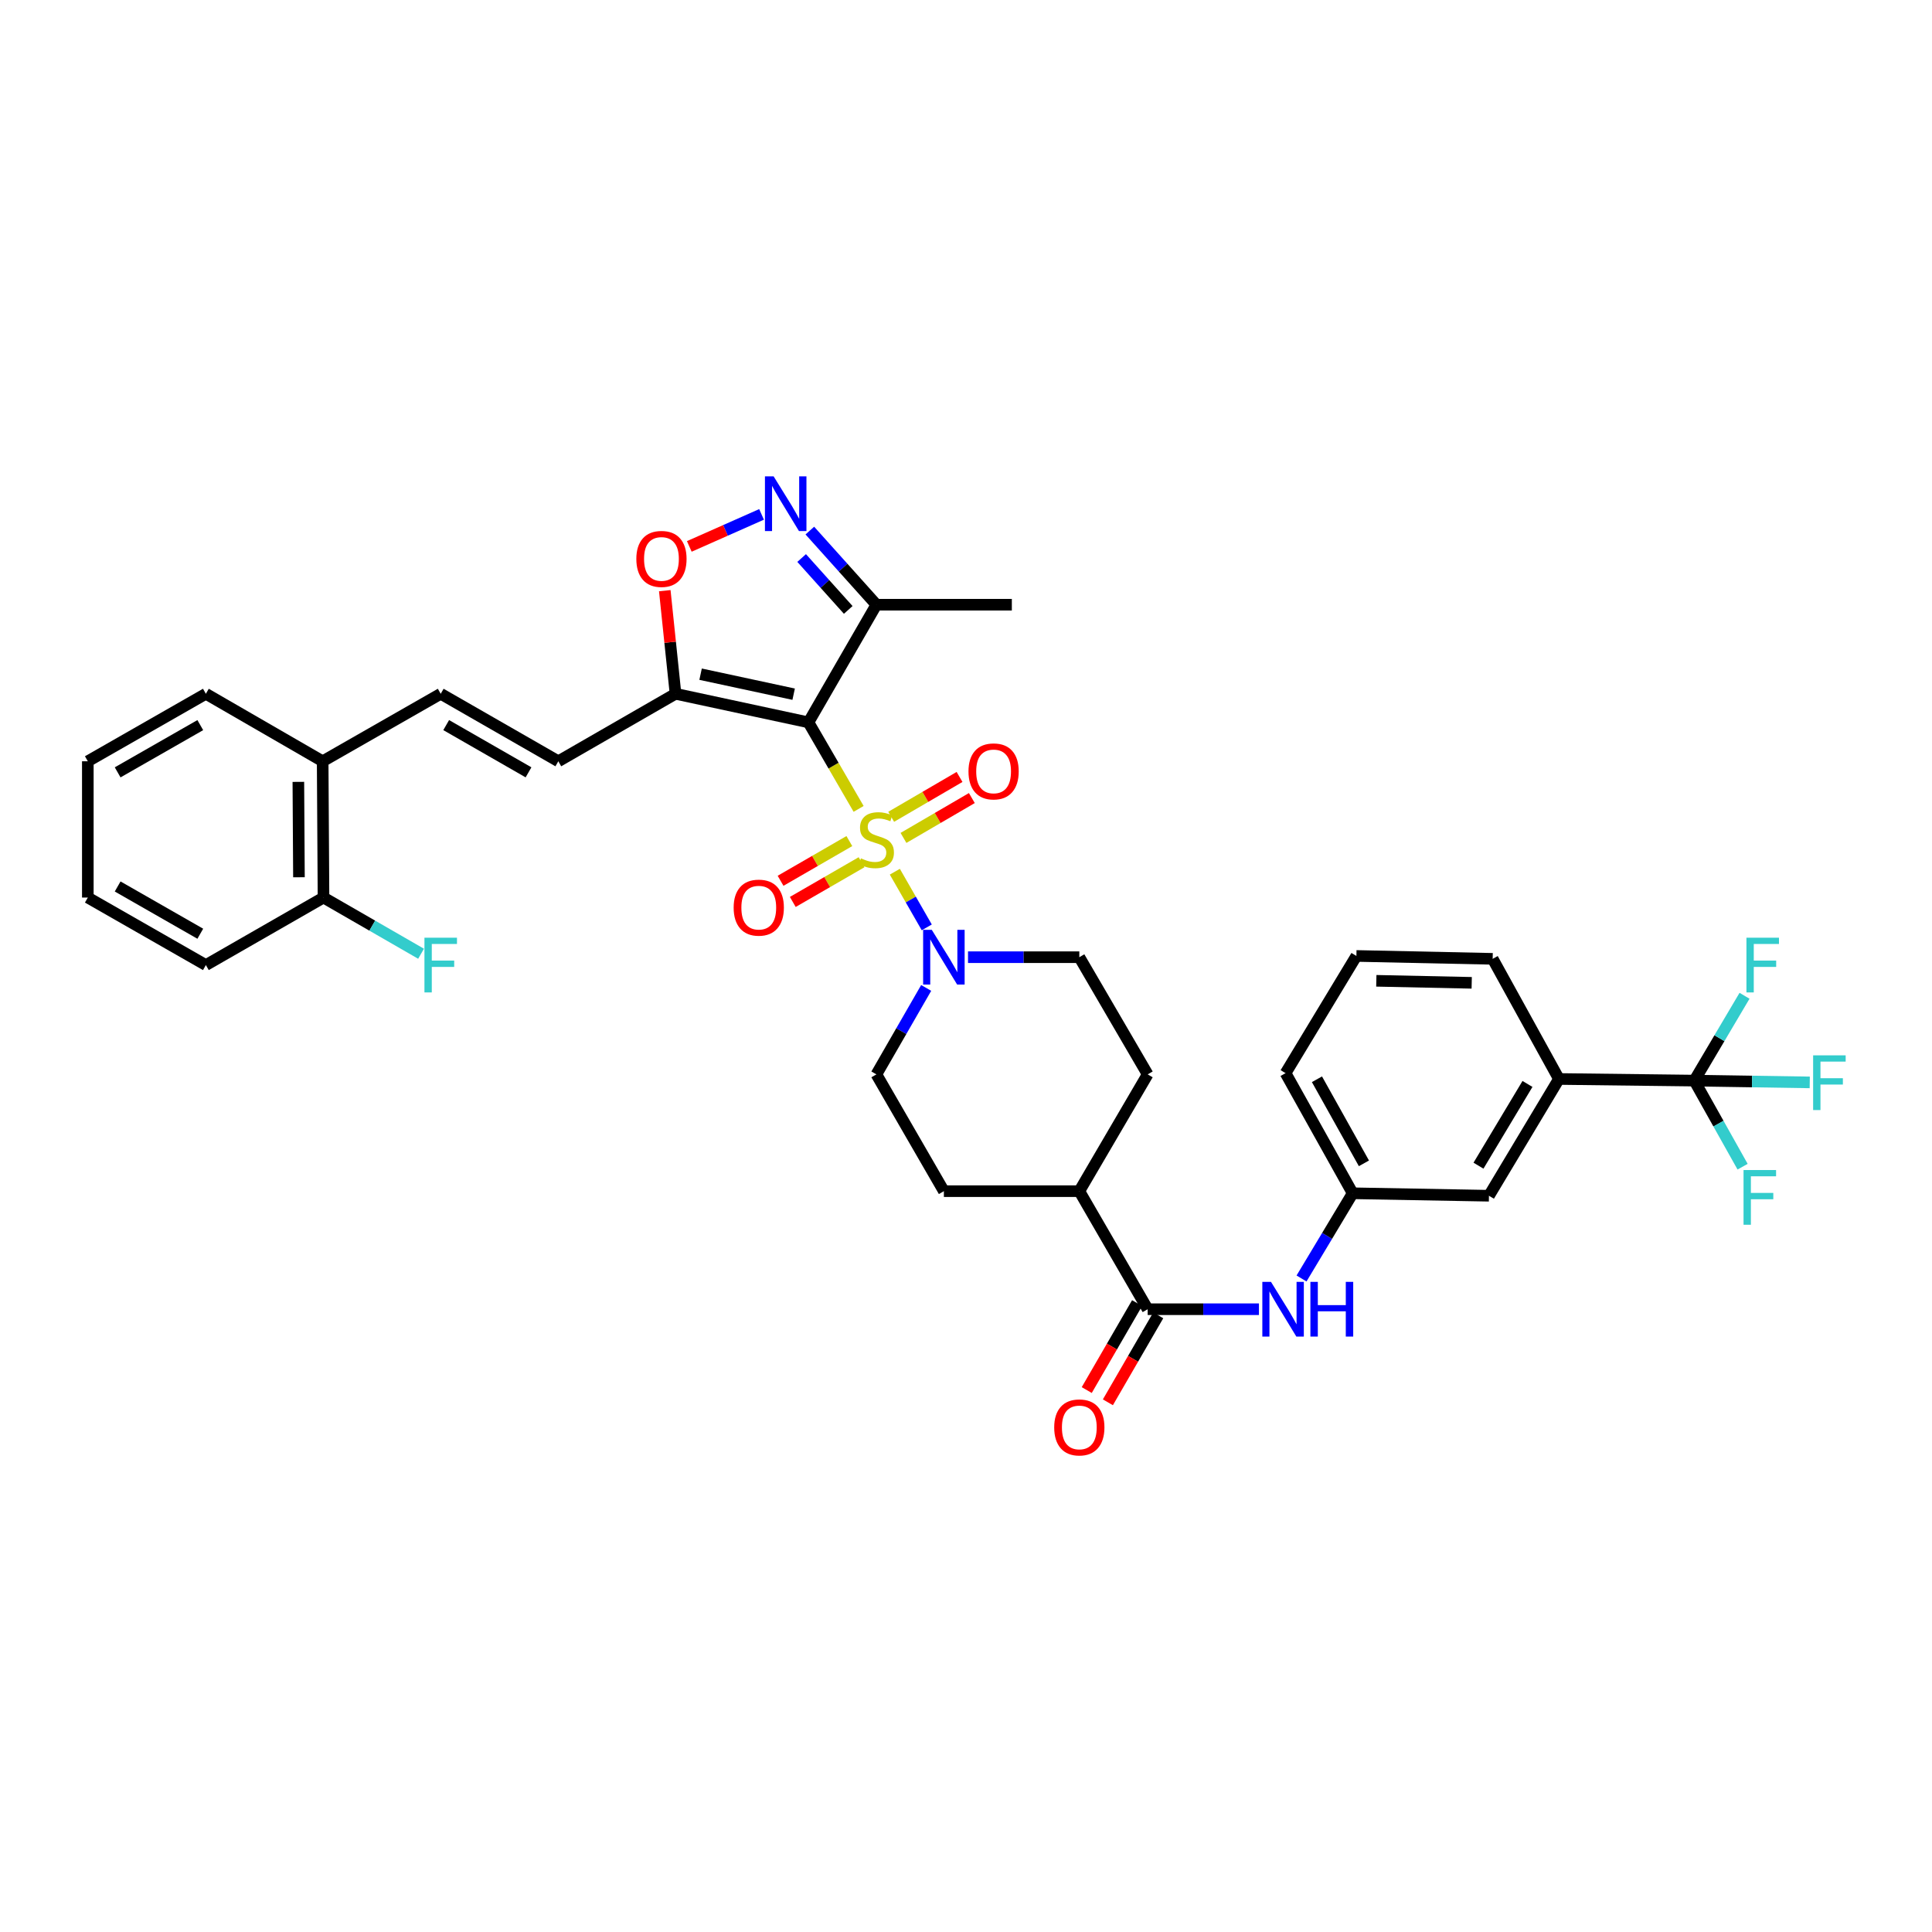 <?xml version='1.0' encoding='iso-8859-1'?>
<svg version='1.1' baseProfile='full'
              xmlns='http://www.w3.org/2000/svg'
                      xmlns:rdkit='http://www.rdkit.org/xml'
                      xmlns:xlink='http://www.w3.org/1999/xlink'
                  xml:space='preserve'
width='1000px' height='1000px' viewBox='0 0 1000 1000'>
<!-- END OF HEADER -->
<rect style='opacity:1.0;fill:#FFFFFF;stroke:none' width='1000' height='1000' x='0' y='0'> </rect>
<path class='bond-0' d='M 444.42,418.683 L 431.438,396.289' style='fill:none;fill-rule:evenodd;stroke:#CCCC00;stroke-width:6px;stroke-linecap:butt;stroke-linejoin:miter;stroke-opacity:1' />
<path class='bond-0' d='M 431.438,396.289 L 418.455,373.895' style='fill:none;fill-rule:evenodd;stroke:#000000;stroke-width:6px;stroke-linecap:butt;stroke-linejoin:miter;stroke-opacity:1' />
<path class='bond-2' d='M 463.165,451.191 L 471.431,465.599' style='fill:none;fill-rule:evenodd;stroke:#CCCC00;stroke-width:6px;stroke-linecap:butt;stroke-linejoin:miter;stroke-opacity:1' />
<path class='bond-2' d='M 471.431,465.599 L 479.696,480.007' style='fill:none;fill-rule:evenodd;stroke:#0000FF;stroke-width:6px;stroke-linecap:butt;stroke-linejoin:miter;stroke-opacity:1' />
<path class='bond-11' d='M 439.623,435.338 L 421.822,445.616' style='fill:none;fill-rule:evenodd;stroke:#CCCC00;stroke-width:6px;stroke-linecap:butt;stroke-linejoin:miter;stroke-opacity:1' />
<path class='bond-11' d='M 421.822,445.616 L 404.02,455.894' style='fill:none;fill-rule:evenodd;stroke:#FF0000;stroke-width:6px;stroke-linecap:butt;stroke-linejoin:miter;stroke-opacity:1' />
<path class='bond-11' d='M 445.946,446.289 L 428.144,456.567' style='fill:none;fill-rule:evenodd;stroke:#CCCC00;stroke-width:6px;stroke-linecap:butt;stroke-linejoin:miter;stroke-opacity:1' />
<path class='bond-11' d='M 428.144,456.567 L 410.343,466.845' style='fill:none;fill-rule:evenodd;stroke:#FF0000;stroke-width:6px;stroke-linecap:butt;stroke-linejoin:miter;stroke-opacity:1' />
<path class='bond-12' d='M 467.642,433.701 L 485.334,423.388' style='fill:none;fill-rule:evenodd;stroke:#CCCC00;stroke-width:6px;stroke-linecap:butt;stroke-linejoin:miter;stroke-opacity:1' />
<path class='bond-12' d='M 485.334,423.388 L 503.026,413.074' style='fill:none;fill-rule:evenodd;stroke:#FF0000;stroke-width:6px;stroke-linecap:butt;stroke-linejoin:miter;stroke-opacity:1' />
<path class='bond-12' d='M 461.274,422.777 L 478.965,412.463' style='fill:none;fill-rule:evenodd;stroke:#CCCC00;stroke-width:6px;stroke-linecap:butt;stroke-linejoin:miter;stroke-opacity:1' />
<path class='bond-12' d='M 478.965,412.463 L 496.657,402.149' style='fill:none;fill-rule:evenodd;stroke:#FF0000;stroke-width:6px;stroke-linecap:butt;stroke-linejoin:miter;stroke-opacity:1' />
<path class='bond-1' d='M 418.455,373.895 L 349.645,359.1' style='fill:none;fill-rule:evenodd;stroke:#000000;stroke-width:6px;stroke-linecap:butt;stroke-linejoin:miter;stroke-opacity:1' />
<path class='bond-1' d='M 410.792,359.313 L 362.625,348.957' style='fill:none;fill-rule:evenodd;stroke:#000000;stroke-width:6px;stroke-linecap:butt;stroke-linejoin:miter;stroke-opacity:1' />
<path class='bond-4' d='M 418.455,373.895 L 453.622,313.002' style='fill:none;fill-rule:evenodd;stroke:#000000;stroke-width:6px;stroke-linecap:butt;stroke-linejoin:miter;stroke-opacity:1' />
<path class='bond-6' d='M 349.645,359.1 L 346.866,332.416' style='fill:none;fill-rule:evenodd;stroke:#000000;stroke-width:6px;stroke-linecap:butt;stroke-linejoin:miter;stroke-opacity:1' />
<path class='bond-6' d='M 346.866,332.416 L 344.087,305.732' style='fill:none;fill-rule:evenodd;stroke:#FF0000;stroke-width:6px;stroke-linecap:butt;stroke-linejoin:miter;stroke-opacity:1' />
<path class='bond-8' d='M 349.645,359.1 L 288.984,394.036' style='fill:none;fill-rule:evenodd;stroke:#000000;stroke-width:6px;stroke-linecap:butt;stroke-linejoin:miter;stroke-opacity:1' />
<path class='bond-15' d='M 501.043,495.442 L 529.848,495.442' style='fill:none;fill-rule:evenodd;stroke:#0000FF;stroke-width:6px;stroke-linecap:butt;stroke-linejoin:miter;stroke-opacity:1' />
<path class='bond-15' d='M 529.848,495.442 L 558.654,495.442' style='fill:none;fill-rule:evenodd;stroke:#000000;stroke-width:6px;stroke-linecap:butt;stroke-linejoin:miter;stroke-opacity:1' />
<path class='bond-16' d='M 479.389,511.352 L 466.506,533.724' style='fill:none;fill-rule:evenodd;stroke:#0000FF;stroke-width:6px;stroke-linecap:butt;stroke-linejoin:miter;stroke-opacity:1' />
<path class='bond-16' d='M 466.506,533.724 L 453.622,556.096' style='fill:none;fill-rule:evenodd;stroke:#000000;stroke-width:6px;stroke-linecap:butt;stroke-linejoin:miter;stroke-opacity:1' />
<path class='bond-3' d='M 419.171,274.628 L 436.397,293.815' style='fill:none;fill-rule:evenodd;stroke:#0000FF;stroke-width:6px;stroke-linecap:butt;stroke-linejoin:miter;stroke-opacity:1' />
<path class='bond-3' d='M 436.397,293.815 L 453.622,313.002' style='fill:none;fill-rule:evenodd;stroke:#000000;stroke-width:6px;stroke-linecap:butt;stroke-linejoin:miter;stroke-opacity:1' />
<path class='bond-3' d='M 414.929,288.832 L 426.987,302.263' style='fill:none;fill-rule:evenodd;stroke:#0000FF;stroke-width:6px;stroke-linecap:butt;stroke-linejoin:miter;stroke-opacity:1' />
<path class='bond-3' d='M 426.987,302.263 L 439.045,315.694' style='fill:none;fill-rule:evenodd;stroke:#000000;stroke-width:6px;stroke-linecap:butt;stroke-linejoin:miter;stroke-opacity:1' />
<path class='bond-37' d='M 394.176,266.249 L 375.48,274.537' style='fill:none;fill-rule:evenodd;stroke:#0000FF;stroke-width:6px;stroke-linecap:butt;stroke-linejoin:miter;stroke-opacity:1' />
<path class='bond-37' d='M 375.48,274.537 L 356.784,282.824' style='fill:none;fill-rule:evenodd;stroke:#FF0000;stroke-width:6px;stroke-linecap:butt;stroke-linejoin:miter;stroke-opacity:1' />
<path class='bond-28' d='M 453.622,313.002 L 523.725,313.002' style='fill:none;fill-rule:evenodd;stroke:#000000;stroke-width:6px;stroke-linecap:butt;stroke-linejoin:miter;stroke-opacity:1' />
<path class='bond-5' d='M 876.985,559.321 L 806.904,558.478' style='fill:none;fill-rule:evenodd;stroke:#000000;stroke-width:6px;stroke-linecap:butt;stroke-linejoin:miter;stroke-opacity:1' />
<path class='bond-22' d='M 876.985,559.321 L 906.855,559.783' style='fill:none;fill-rule:evenodd;stroke:#000000;stroke-width:6px;stroke-linecap:butt;stroke-linejoin:miter;stroke-opacity:1' />
<path class='bond-22' d='M 906.855,559.783 L 936.724,560.245' style='fill:none;fill-rule:evenodd;stroke:#33CCCC;stroke-width:6px;stroke-linecap:butt;stroke-linejoin:miter;stroke-opacity:1' />
<path class='bond-23' d='M 876.985,559.321 L 889.475,581.599' style='fill:none;fill-rule:evenodd;stroke:#000000;stroke-width:6px;stroke-linecap:butt;stroke-linejoin:miter;stroke-opacity:1' />
<path class='bond-23' d='M 889.475,581.599 L 901.965,603.878' style='fill:none;fill-rule:evenodd;stroke:#33CCCC;stroke-width:6px;stroke-linecap:butt;stroke-linejoin:miter;stroke-opacity:1' />
<path class='bond-24' d='M 876.985,559.321 L 889.975,537.367' style='fill:none;fill-rule:evenodd;stroke:#000000;stroke-width:6px;stroke-linecap:butt;stroke-linejoin:miter;stroke-opacity:1' />
<path class='bond-24' d='M 889.975,537.367 L 902.964,515.414' style='fill:none;fill-rule:evenodd;stroke:#33CCCC;stroke-width:6px;stroke-linecap:butt;stroke-linejoin:miter;stroke-opacity:1' />
<path class='bond-7' d='M 594.032,677.65 L 558.654,616.546' style='fill:none;fill-rule:evenodd;stroke:#000000;stroke-width:6px;stroke-linecap:butt;stroke-linejoin:miter;stroke-opacity:1' />
<path class='bond-9' d='M 594.032,677.65 L 622.83,677.65' style='fill:none;fill-rule:evenodd;stroke:#000000;stroke-width:6px;stroke-linecap:butt;stroke-linejoin:miter;stroke-opacity:1' />
<path class='bond-9' d='M 622.83,677.65 L 651.628,677.65' style='fill:none;fill-rule:evenodd;stroke:#0000FF;stroke-width:6px;stroke-linecap:butt;stroke-linejoin:miter;stroke-opacity:1' />
<path class='bond-20' d='M 588.56,674.482 L 575.528,696.988' style='fill:none;fill-rule:evenodd;stroke:#000000;stroke-width:6px;stroke-linecap:butt;stroke-linejoin:miter;stroke-opacity:1' />
<path class='bond-20' d='M 575.528,696.988 L 562.496,719.493' style='fill:none;fill-rule:evenodd;stroke:#FF0000;stroke-width:6px;stroke-linecap:butt;stroke-linejoin:miter;stroke-opacity:1' />
<path class='bond-20' d='M 599.503,680.818 L 586.471,703.324' style='fill:none;fill-rule:evenodd;stroke:#000000;stroke-width:6px;stroke-linecap:butt;stroke-linejoin:miter;stroke-opacity:1' />
<path class='bond-20' d='M 586.471,703.324 L 573.439,725.83' style='fill:none;fill-rule:evenodd;stroke:#FF0000;stroke-width:6px;stroke-linecap:butt;stroke-linejoin:miter;stroke-opacity:1' />
<path class='bond-10' d='M 288.984,394.036 L 228.112,359.1' style='fill:none;fill-rule:evenodd;stroke:#000000;stroke-width:6px;stroke-linecap:butt;stroke-linejoin:miter;stroke-opacity:1' />
<path class='bond-10' d='M 273.559,399.763 L 230.949,375.308' style='fill:none;fill-rule:evenodd;stroke:#000000;stroke-width:6px;stroke-linecap:butt;stroke-linejoin:miter;stroke-opacity:1' />
<path class='bond-18' d='M 673.668,661.74 L 686.903,639.688' style='fill:none;fill-rule:evenodd;stroke:#0000FF;stroke-width:6px;stroke-linecap:butt;stroke-linejoin:miter;stroke-opacity:1' />
<path class='bond-18' d='M 686.903,639.688 L 700.138,617.635' style='fill:none;fill-rule:evenodd;stroke:#000000;stroke-width:6px;stroke-linecap:butt;stroke-linejoin:miter;stroke-opacity:1' />
<path class='bond-17' d='M 228.112,359.1 L 167.009,394.036' style='fill:none;fill-rule:evenodd;stroke:#000000;stroke-width:6px;stroke-linecap:butt;stroke-linejoin:miter;stroke-opacity:1' />
<path class='bond-13' d='M 806.904,558.478 L 770.676,618.914' style='fill:none;fill-rule:evenodd;stroke:#000000;stroke-width:6px;stroke-linecap:butt;stroke-linejoin:miter;stroke-opacity:1' />
<path class='bond-13' d='M 790.624,561.042 L 765.264,603.347' style='fill:none;fill-rule:evenodd;stroke:#000000;stroke-width:6px;stroke-linecap:butt;stroke-linejoin:miter;stroke-opacity:1' />
<path class='bond-39' d='M 806.904,558.478 L 772.601,496.292' style='fill:none;fill-rule:evenodd;stroke:#000000;stroke-width:6px;stroke-linecap:butt;stroke-linejoin:miter;stroke-opacity:1' />
<path class='bond-14' d='M 558.654,616.546 L 488.551,616.546' style='fill:none;fill-rule:evenodd;stroke:#000000;stroke-width:6px;stroke-linecap:butt;stroke-linejoin:miter;stroke-opacity:1' />
<path class='bond-36' d='M 558.654,616.546 L 594.032,556.096' style='fill:none;fill-rule:evenodd;stroke:#000000;stroke-width:6px;stroke-linecap:butt;stroke-linejoin:miter;stroke-opacity:1' />
<path class='bond-25' d='M 558.654,495.442 L 594.032,556.096' style='fill:none;fill-rule:evenodd;stroke:#000000;stroke-width:6px;stroke-linecap:butt;stroke-linejoin:miter;stroke-opacity:1' />
<path class='bond-26' d='M 453.622,556.096 L 488.551,616.546' style='fill:none;fill-rule:evenodd;stroke:#000000;stroke-width:6px;stroke-linecap:butt;stroke-linejoin:miter;stroke-opacity:1' />
<path class='bond-21' d='M 167.009,394.036 L 167.444,464.574' style='fill:none;fill-rule:evenodd;stroke:#000000;stroke-width:6px;stroke-linecap:butt;stroke-linejoin:miter;stroke-opacity:1' />
<path class='bond-21' d='M 154.429,404.695 L 154.734,454.071' style='fill:none;fill-rule:evenodd;stroke:#000000;stroke-width:6px;stroke-linecap:butt;stroke-linejoin:miter;stroke-opacity:1' />
<path class='bond-32' d='M 167.009,394.036 L 106.558,359.1' style='fill:none;fill-rule:evenodd;stroke:#000000;stroke-width:6px;stroke-linecap:butt;stroke-linejoin:miter;stroke-opacity:1' />
<path class='bond-19' d='M 700.138,617.635 L 770.676,618.914' style='fill:none;fill-rule:evenodd;stroke:#000000;stroke-width:6px;stroke-linecap:butt;stroke-linejoin:miter;stroke-opacity:1' />
<path class='bond-31' d='M 700.138,617.635 L 665.406,555.464' style='fill:none;fill-rule:evenodd;stroke:#000000;stroke-width:6px;stroke-linecap:butt;stroke-linejoin:miter;stroke-opacity:1' />
<path class='bond-31' d='M 705.967,602.143 L 681.655,558.623' style='fill:none;fill-rule:evenodd;stroke:#000000;stroke-width:6px;stroke-linecap:butt;stroke-linejoin:miter;stroke-opacity:1' />
<path class='bond-27' d='M 167.444,464.574 L 192.693,479.116' style='fill:none;fill-rule:evenodd;stroke:#000000;stroke-width:6px;stroke-linecap:butt;stroke-linejoin:miter;stroke-opacity:1' />
<path class='bond-27' d='M 192.693,479.116 L 217.942,493.659' style='fill:none;fill-rule:evenodd;stroke:#33CCCC;stroke-width:6px;stroke-linecap:butt;stroke-linejoin:miter;stroke-opacity:1' />
<path class='bond-33' d='M 167.444,464.574 L 106.558,499.517' style='fill:none;fill-rule:evenodd;stroke:#000000;stroke-width:6px;stroke-linecap:butt;stroke-linejoin:miter;stroke-opacity:1' />
<path class='bond-29' d='M 772.601,496.292 L 702.069,494.796' style='fill:none;fill-rule:evenodd;stroke:#000000;stroke-width:6px;stroke-linecap:butt;stroke-linejoin:miter;stroke-opacity:1' />
<path class='bond-29' d='M 761.753,508.71 L 712.381,507.662' style='fill:none;fill-rule:evenodd;stroke:#000000;stroke-width:6px;stroke-linecap:butt;stroke-linejoin:miter;stroke-opacity:1' />
<path class='bond-30' d='M 702.069,494.796 L 665.406,555.464' style='fill:none;fill-rule:evenodd;stroke:#000000;stroke-width:6px;stroke-linecap:butt;stroke-linejoin:miter;stroke-opacity:1' />
<path class='bond-35' d='M 106.558,359.1 L 45.455,394.036' style='fill:none;fill-rule:evenodd;stroke:#000000;stroke-width:6px;stroke-linecap:butt;stroke-linejoin:miter;stroke-opacity:1' />
<path class='bond-35' d='M 103.669,375.318 L 60.896,399.773' style='fill:none;fill-rule:evenodd;stroke:#000000;stroke-width:6px;stroke-linecap:butt;stroke-linejoin:miter;stroke-opacity:1' />
<path class='bond-38' d='M 106.558,499.517 L 45.455,464.574' style='fill:none;fill-rule:evenodd;stroke:#000000;stroke-width:6px;stroke-linecap:butt;stroke-linejoin:miter;stroke-opacity:1' />
<path class='bond-38' d='M 103.67,483.298 L 60.897,458.838' style='fill:none;fill-rule:evenodd;stroke:#000000;stroke-width:6px;stroke-linecap:butt;stroke-linejoin:miter;stroke-opacity:1' />
<path class='bond-34' d='M 45.455,464.574 L 45.455,394.036' style='fill:none;fill-rule:evenodd;stroke:#000000;stroke-width:6px;stroke-linecap:butt;stroke-linejoin:miter;stroke-opacity:1' />
<path  class='atom-0' d='M 445.622 444.276
Q 445.942 444.396, 447.262 444.956
Q 448.582 445.516, 450.022 445.876
Q 451.502 446.196, 452.942 446.196
Q 455.622 446.196, 457.182 444.916
Q 458.742 443.596, 458.742 441.316
Q 458.742 439.756, 457.942 438.796
Q 457.182 437.836, 455.982 437.316
Q 454.782 436.796, 452.782 436.196
Q 450.262 435.436, 448.742 434.716
Q 447.262 433.996, 446.182 432.476
Q 445.142 430.956, 445.142 428.396
Q 445.142 424.836, 447.542 422.636
Q 449.982 420.436, 454.782 420.436
Q 458.062 420.436, 461.782 421.996
L 460.862 425.076
Q 457.462 423.676, 454.902 423.676
Q 452.142 423.676, 450.622 424.836
Q 449.102 425.956, 449.142 427.916
Q 449.142 429.436, 449.902 430.356
Q 450.702 431.276, 451.822 431.796
Q 452.982 432.316, 454.902 432.916
Q 457.462 433.716, 458.982 434.516
Q 460.502 435.316, 461.582 436.956
Q 462.702 438.556, 462.702 441.316
Q 462.702 445.236, 460.062 447.356
Q 457.462 449.436, 453.102 449.436
Q 450.582 449.436, 448.662 448.876
Q 446.782 448.356, 444.542 447.436
L 445.622 444.276
' fill='#CCCC00'/>
<path  class='atom-3' d='M 482.291 481.282
L 491.571 496.282
Q 492.491 497.762, 493.971 500.442
Q 495.451 503.122, 495.531 503.282
L 495.531 481.282
L 499.291 481.282
L 499.291 509.602
L 495.411 509.602
L 485.451 493.202
Q 484.291 491.282, 483.051 489.082
Q 481.851 486.882, 481.491 486.202
L 481.491 509.602
L 477.811 509.602
L 477.811 481.282
L 482.291 481.282
' fill='#0000FF'/>
<path  class='atom-4' d='M 400.414 246.548
L 409.694 261.548
Q 410.614 263.028, 412.094 265.708
Q 413.574 268.388, 413.654 268.548
L 413.654 246.548
L 417.414 246.548
L 417.414 274.868
L 413.534 274.868
L 403.574 258.468
Q 402.414 256.548, 401.174 254.348
Q 399.974 252.148, 399.614 251.468
L 399.614 274.868
L 395.934 274.868
L 395.934 246.548
L 400.414 246.548
' fill='#0000FF'/>
<path  class='atom-7' d='M 329.367 289.295
Q 329.367 282.495, 332.727 278.695
Q 336.087 274.895, 342.367 274.895
Q 348.647 274.895, 352.007 278.695
Q 355.367 282.495, 355.367 289.295
Q 355.367 296.175, 351.967 300.095
Q 348.567 303.975, 342.367 303.975
Q 336.127 303.975, 332.727 300.095
Q 329.367 296.215, 329.367 289.295
M 342.367 300.775
Q 346.687 300.775, 349.007 297.895
Q 351.367 294.975, 351.367 289.295
Q 351.367 283.735, 349.007 280.935
Q 346.687 278.095, 342.367 278.095
Q 338.047 278.095, 335.687 280.895
Q 333.367 283.695, 333.367 289.295
Q 333.367 295.015, 335.687 297.895
Q 338.047 300.775, 342.367 300.775
' fill='#FF0000'/>
<path  class='atom-10' d='M 657.86 663.49
L 667.14 678.49
Q 668.06 679.97, 669.54 682.65
Q 671.02 685.33, 671.1 685.49
L 671.1 663.49
L 674.86 663.49
L 674.86 691.81
L 670.98 691.81
L 661.02 675.41
Q 659.86 673.49, 658.62 671.29
Q 657.42 669.09, 657.06 668.41
L 657.06 691.81
L 653.38 691.81
L 653.38 663.49
L 657.86 663.49
' fill='#0000FF'/>
<path  class='atom-10' d='M 678.26 663.49
L 682.1 663.49
L 682.1 675.53
L 696.58 675.53
L 696.58 663.49
L 700.42 663.49
L 700.42 691.81
L 696.58 691.81
L 696.58 678.73
L 682.1 678.73
L 682.1 691.81
L 678.26 691.81
L 678.26 663.49
' fill='#0000FF'/>
<path  class='atom-12' d='M 379.737 469.789
Q 379.737 462.989, 383.097 459.189
Q 386.457 455.389, 392.737 455.389
Q 399.017 455.389, 402.377 459.189
Q 405.737 462.989, 405.737 469.789
Q 405.737 476.669, 402.337 480.589
Q 398.937 484.469, 392.737 484.469
Q 386.497 484.469, 383.097 480.589
Q 379.737 476.709, 379.737 469.789
M 392.737 481.269
Q 397.057 481.269, 399.377 478.389
Q 401.737 475.469, 401.737 469.789
Q 401.737 464.229, 399.377 461.429
Q 397.057 458.589, 392.737 458.589
Q 388.417 458.589, 386.057 461.389
Q 383.737 464.189, 383.737 469.789
Q 383.737 475.509, 386.057 478.389
Q 388.417 481.269, 392.737 481.269
' fill='#FF0000'/>
<path  class='atom-13' d='M 501.284 399.272
Q 501.284 392.472, 504.644 388.672
Q 508.004 384.872, 514.284 384.872
Q 520.564 384.872, 523.924 388.672
Q 527.284 392.472, 527.284 399.272
Q 527.284 406.152, 523.884 410.072
Q 520.484 413.952, 514.284 413.952
Q 508.044 413.952, 504.644 410.072
Q 501.284 406.192, 501.284 399.272
M 514.284 410.752
Q 518.604 410.752, 520.924 407.872
Q 523.284 404.952, 523.284 399.272
Q 523.284 393.712, 520.924 390.912
Q 518.604 388.072, 514.284 388.072
Q 509.964 388.072, 507.604 390.872
Q 505.284 393.672, 505.284 399.272
Q 505.284 404.992, 507.604 407.872
Q 509.964 410.752, 514.284 410.752
' fill='#FF0000'/>
<path  class='atom-21' d='M 545.654 738.827
Q 545.654 732.027, 549.014 728.227
Q 552.374 724.427, 558.654 724.427
Q 564.934 724.427, 568.294 728.227
Q 571.654 732.027, 571.654 738.827
Q 571.654 745.707, 568.254 749.627
Q 564.854 753.507, 558.654 753.507
Q 552.414 753.507, 549.014 749.627
Q 545.654 745.747, 545.654 738.827
M 558.654 750.307
Q 562.974 750.307, 565.294 747.427
Q 567.654 744.507, 567.654 738.827
Q 567.654 733.267, 565.294 730.467
Q 562.974 727.627, 558.654 727.627
Q 554.334 727.627, 551.974 730.427
Q 549.654 733.227, 549.654 738.827
Q 549.654 744.547, 551.974 747.427
Q 554.334 750.307, 558.654 750.307
' fill='#FF0000'/>
<path  class='atom-23' d='M 938.471 546.242
L 955.311 546.242
L 955.311 549.482
L 942.271 549.482
L 942.271 558.082
L 953.871 558.082
L 953.871 561.362
L 942.271 561.362
L 942.271 574.562
L 938.471 574.562
L 938.471 546.242
' fill='#33CCCC'/>
<path  class='atom-24' d='M 902.454 605.611
L 919.294 605.611
L 919.294 608.851
L 906.254 608.851
L 906.254 617.451
L 917.854 617.451
L 917.854 620.731
L 906.254 620.731
L 906.254 633.931
L 902.454 633.931
L 902.454 605.611
' fill='#33CCCC'/>
<path  class='atom-25' d='M 903.95 485.357
L 920.79 485.357
L 920.79 488.597
L 907.75 488.597
L 907.75 497.197
L 919.35 497.197
L 919.35 500.477
L 907.75 500.477
L 907.75 513.677
L 903.95 513.677
L 903.95 485.357
' fill='#33CCCC'/>
<path  class='atom-28' d='M 219.692 485.357
L 236.532 485.357
L 236.532 488.597
L 223.492 488.597
L 223.492 497.197
L 235.092 497.197
L 235.092 500.477
L 223.492 500.477
L 223.492 513.677
L 219.692 513.677
L 219.692 485.357
' fill='#33CCCC'/>
</svg>
